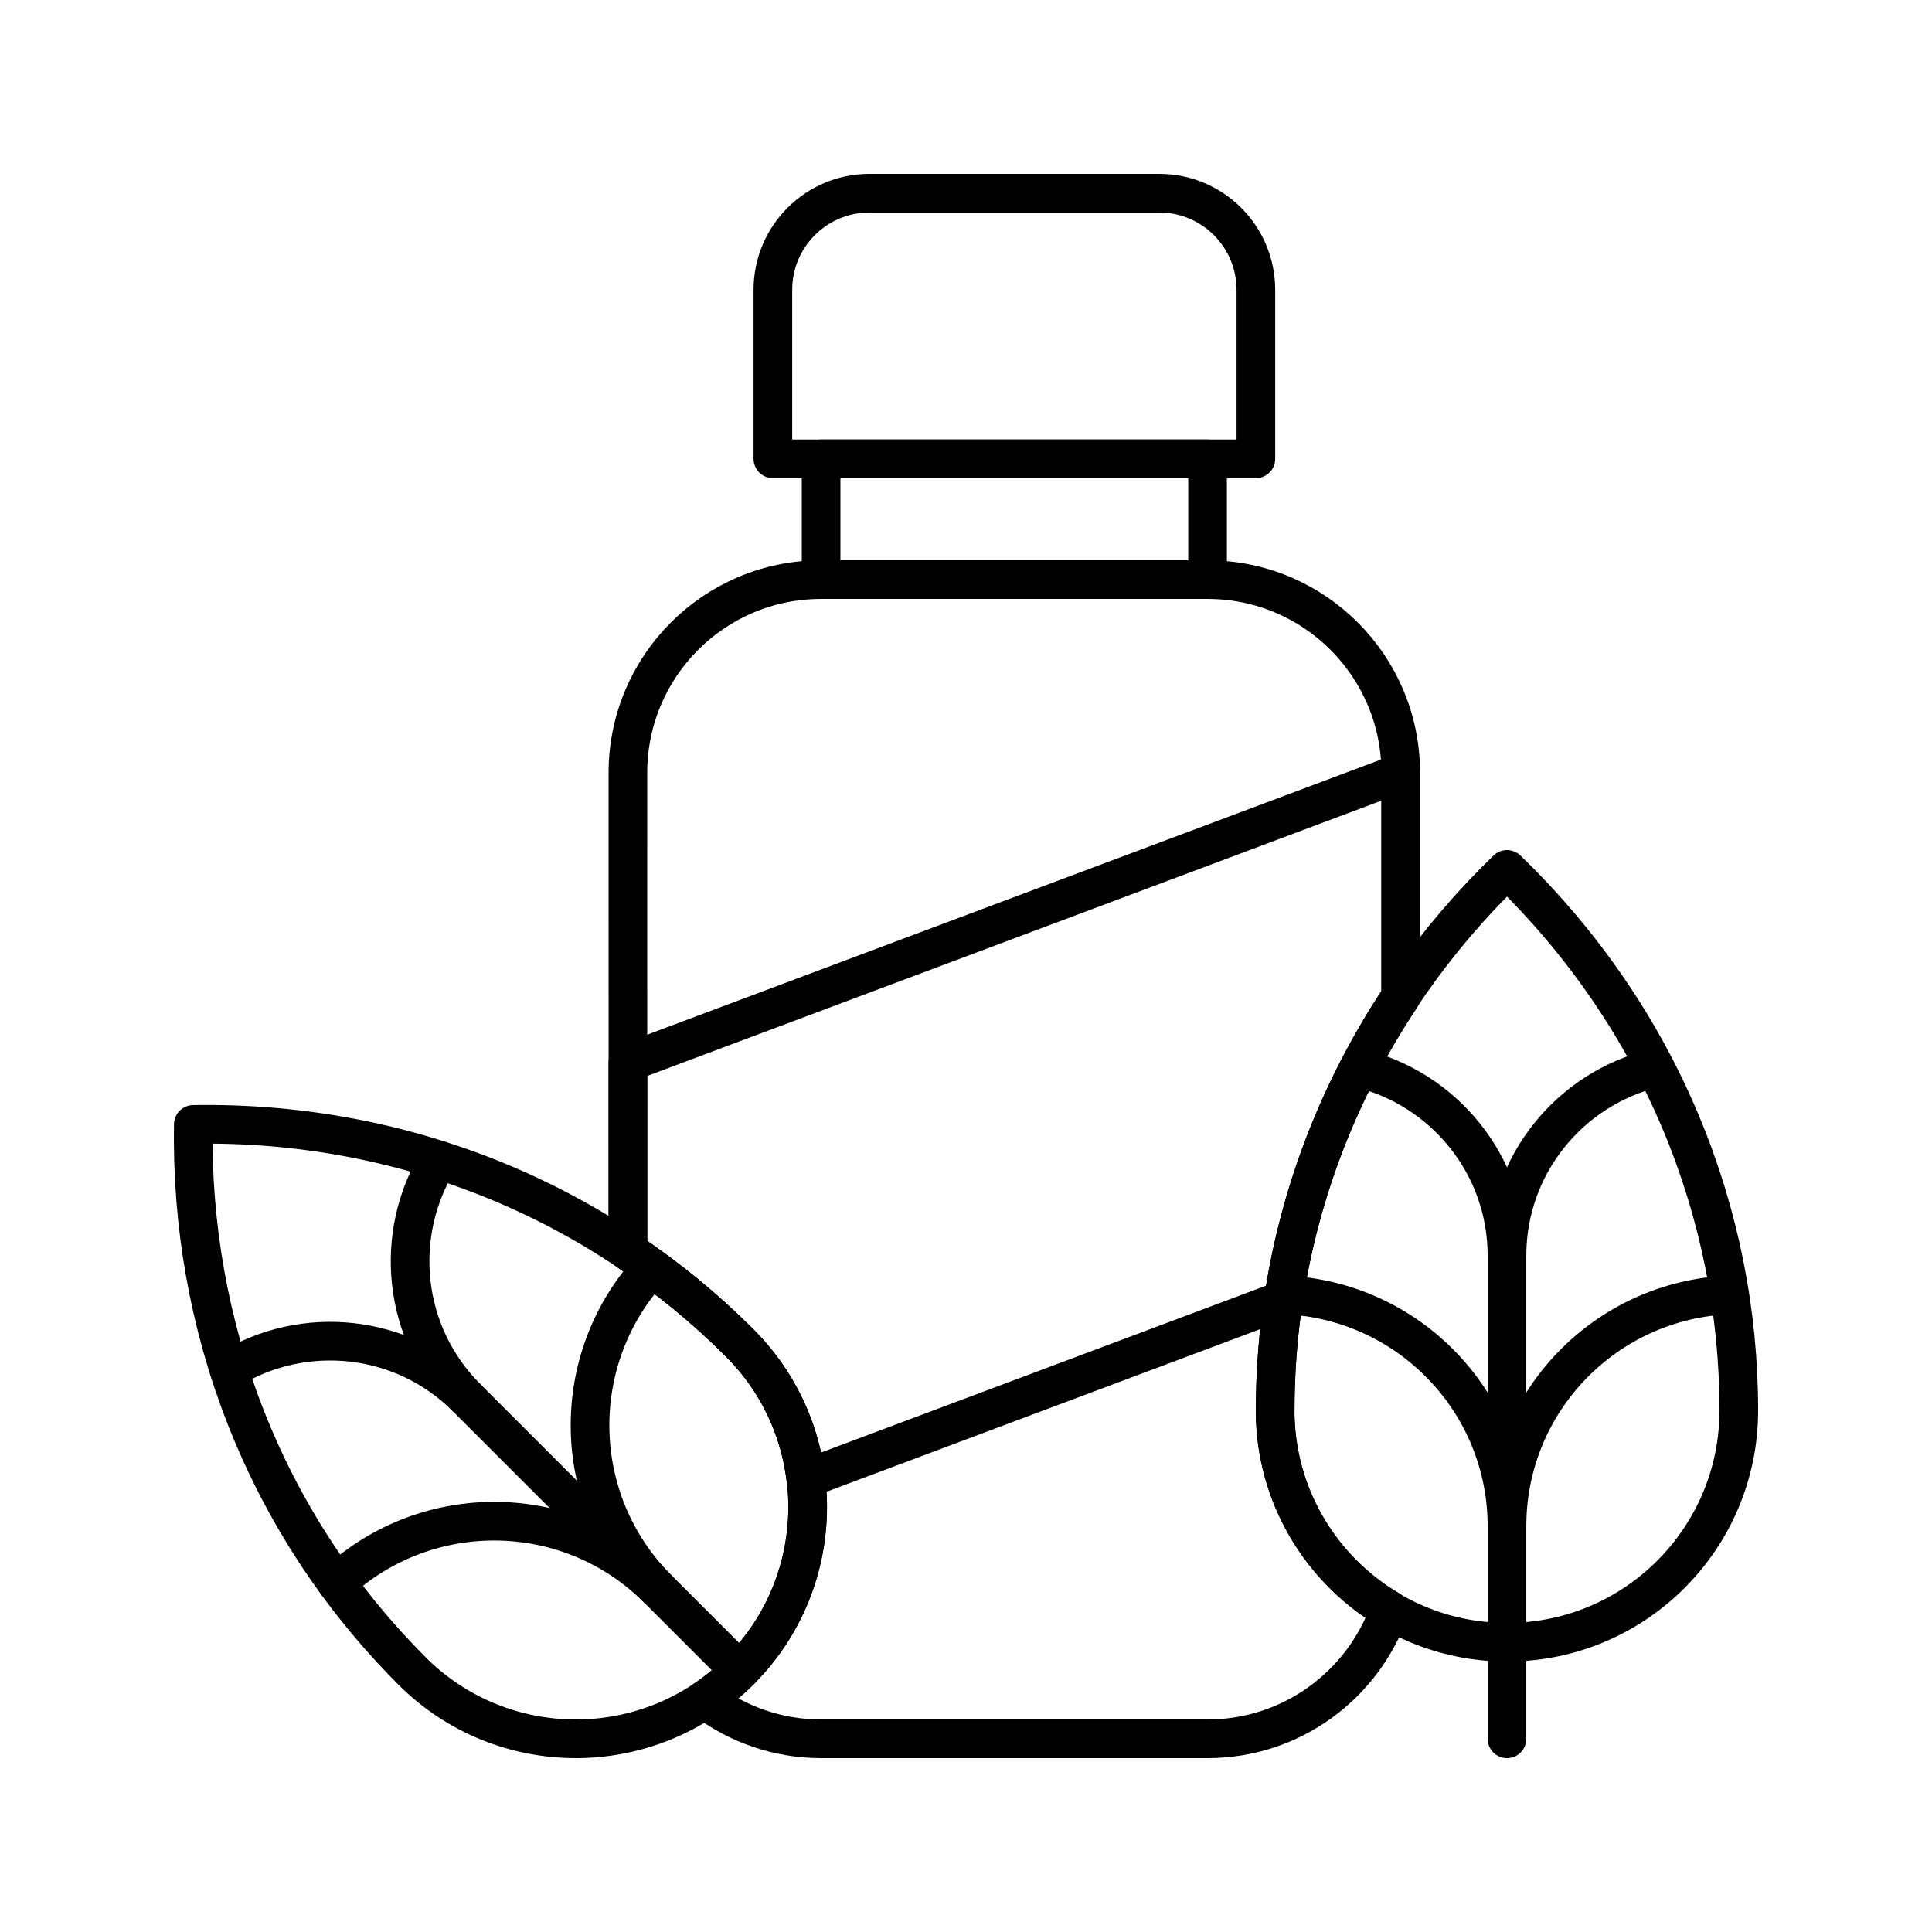 <?xml version="1.0" encoding="UTF-8"?> <svg xmlns="http://www.w3.org/2000/svg" xmlns:xlink="http://www.w3.org/1999/xlink" version="1.0" id="Layer_1" x="0px" y="0px" width="100px" height="100px" viewBox="0 0 100 100" xml:space="preserve"> <rect x="42.5" y="23.75" fill="none" stroke="#000000" stroke-width="2" stroke-linecap="round" stroke-linejoin="round" stroke-miterlimit="10" width="20.003" height="6.251"></rect> <path fill="none" stroke="#000000" stroke-width="2" stroke-linecap="round" stroke-linejoin="round" stroke-miterlimit="10" d=" M65.003,15c0-2.763-2.239-4.999-4.998-5c0,0-15.001,0-15.003,0c-2.761,0-4.998,2.239-4.998,5v8.749h25V15z"></path> <path fill="none" stroke="#000000" stroke-width="2" stroke-linecap="round" stroke-linejoin="round" stroke-miterlimit="10" d=" M78.001,45c-7.413,7.166-11.997,17.064-11.997,27.998l-0.003,0.004c0,6.625,5.371,12,12,12c6.625,0,11.999-5.375,11.999-12v-0.004 C90,62.867,85.999,52.73,78.001,45z"></path> <path fill="none" stroke="#000000" stroke-width="2" stroke-linecap="round" stroke-linejoin="round" stroke-miterlimit="10" d=" M85.671,55.283c-4.396,1.051-7.67,5-7.67,9.715c0-4.715-3.274-8.66-7.668-9.715c4.394,1.055,7.668,5,7.668,9.715 C78.001,60.283,81.275,56.334,85.671,55.283z"></path> <path fill="none" stroke="#000000" stroke-width="2" stroke-linecap="round" stroke-linejoin="round" stroke-miterlimit="10" d=" M89.526,67.025C83.122,67.275,78.001,72.533,78.001,79c-0.004-6.467-5.127-11.727-11.535-11.975 C72.874,67.273,77.997,72.533,78.001,79C78.001,72.533,83.122,67.275,89.526,67.025z"></path> <path fill="none" stroke="#000000" stroke-width="2" stroke-linecap="round" stroke-linejoin="round" stroke-miterlimit="10" d=" M78.001,64.998V90V64.998z"></path> <path fill="none" stroke="#000000" stroke-width="2" stroke-linecap="round" stroke-linejoin="round" stroke-miterlimit="10" d=" M38.291,69.516l-0.003-0.004c-7.162-7.166-17.161-11.5-28.282-11.313C9.832,68.51,13.589,78.748,21.32,86.479v0.004 c4.685,4.689,12.283,4.689,16.97,0C42.976,81.801,42.976,74.197,38.291,69.516z"></path> <path fill="none" stroke="#000000" stroke-width="2" stroke-linecap="round" stroke-linejoin="round" stroke-miterlimit="10" d=" M22.703,60.045c-2.367,3.855-1.892,8.961,1.445,12.295c-3.337-3.334-8.44-3.811-12.291-1.449c3.85-2.361,8.954-1.885,12.291,1.449 C20.812,69.006,20.336,63.9,22.703,60.045z"></path> <path fill="none" stroke="#000000" stroke-width="2" stroke-linecap="round" stroke-linejoin="round" stroke-miterlimit="10" d=" M33.73,65.623c-4.353,4.705-4.256,12.047,0.317,16.619c-4.575-4.572-11.918-4.668-16.624-0.311 c4.706-4.357,12.049-4.262,16.624,0.311C29.475,77.67,29.378,70.328,33.73,65.623z"></path> <path fill="none" stroke="#000000" stroke-width="2" stroke-linecap="round" stroke-linejoin="round" stroke-miterlimit="10" d=" M24.148,72.34l14.142,14.143L24.148,72.34z"></path> <path fill="none" stroke="#000000" stroke-width="2" stroke-linecap="round" stroke-linejoin="round" stroke-miterlimit="10" d=" M72.502,51.607V39.999c0-5.522-4.476-9.998-9.998-9.998H42.5c-5.523,0-10,4.476-10,9.999l0.002,24.758 c2.082,1.395,4.021,2.986,5.785,4.754l0.003,0.004c4.686,4.682,4.686,12.285,0,16.967c-0.564,0.564-1.173,1.059-1.812,1.488 C38.155,89.238,40.237,90,42.5,90h20c4.354,0,8.046-2.783,9.42-6.666c-3.54-2.088-5.92-5.93-5.92-10.332l0.003-0.004 C66.004,65.115,68.396,57.777,72.502,51.607z"></path> <path fill="none" stroke="#000000" stroke-width="2" stroke-linecap="round" stroke-linejoin="round" stroke-miterlimit="10" d=" M32.499,54.998v9.76c2.084,1.395,4.024,2.986,5.789,4.754l0.003,0.004c1.973,1.971,3.104,4.461,3.416,7.031l24.73-9.273 c0.854-5.705,2.972-11.014,6.063-15.662V40L32.499,54.998z"></path> </svg> 